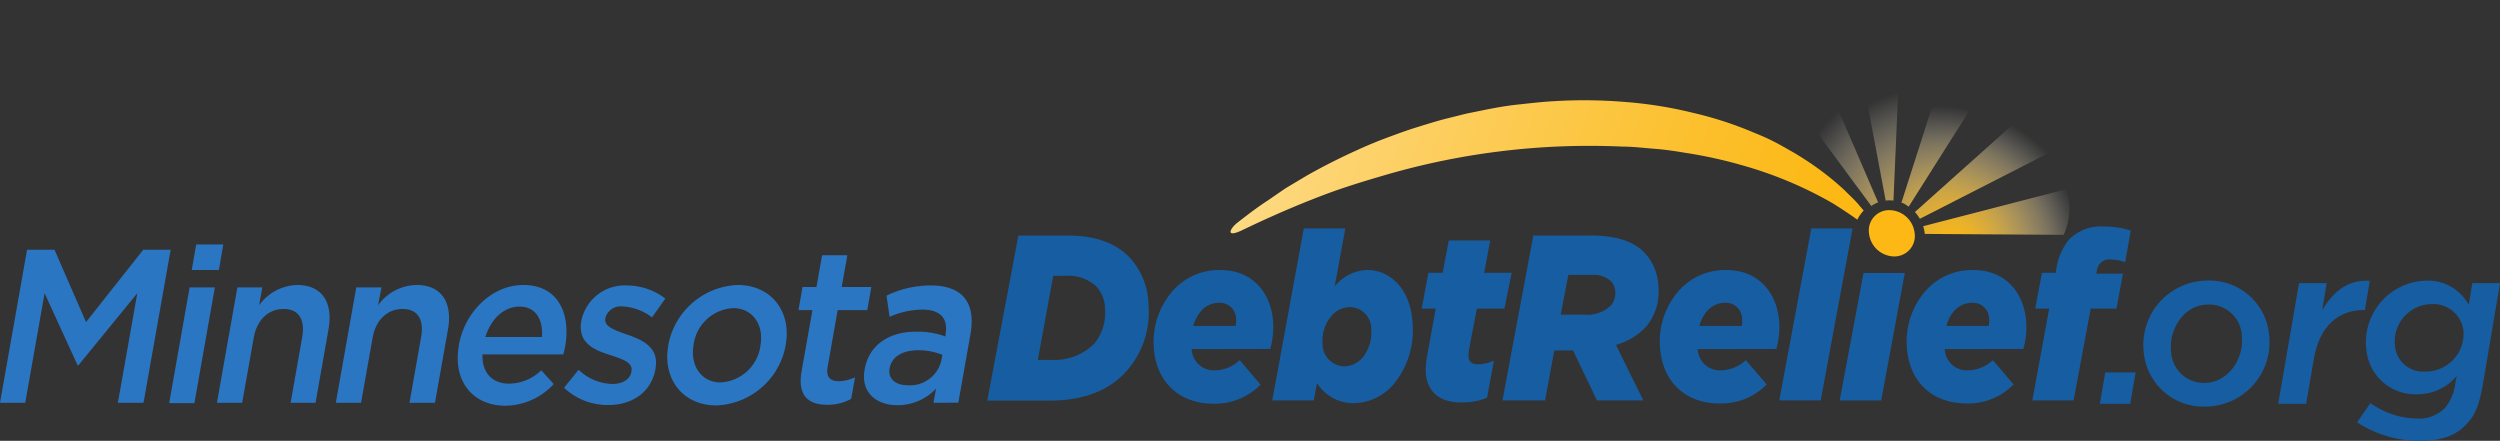 <svg xmlns="http://www.w3.org/2000/svg" xmlns:xlink="http://www.w3.org/1999/xlink" viewBox="0 0 324.05 57.14"><rect x="0" y="0" width="324.05" height="57.14" fill="#333333" stroke="none"/><defs><style>.cls-1{fill:url(#linear-gradient);}.cls-2{fill:url(#radial-gradient);}.cls-3{fill:url(#radial-gradient-2);}.cls-4{fill:url(#radial-gradient-3);}.cls-5{fill:url(#radial-gradient-4);}.cls-6{fill:url(#radial-gradient-5);}.cls-7{fill:#fdb815;}.cls-8{fill:#175da2;}.cls-9{fill:#2b76c3;}</style><linearGradient id="linear-gradient" x1="234.01" y1="37.32" x2="77.08" y2="-15.66" gradientUnits="userSpaceOnUse"><stop offset="0" stop-color="#fcb813"/><stop offset="0.12" stop-color="#fcc02d"/><stop offset="0.37" stop-color="#fdd36e"/><stop offset="0.73" stop-color="#fef3d6"/><stop offset="0.86" stop-color="#fff"/></linearGradient><radialGradient id="radial-gradient" cx="279.3" cy="-74.26" r="23.08" gradientTransform="matrix(1, 0.22, -0.12, 0.98, -33.94, 44.39)" gradientUnits="userSpaceOnUse"><stop offset="0" stop-color="#fcb813"/><stop offset="0.08" stop-color="#fcba19" stop-opacity="0.97"/><stop offset="0.21" stop-color="#fcbf2c" stop-opacity="0.9"/><stop offset="0.35" stop-color="#fdc849" stop-opacity="0.77"/><stop offset="0.51" stop-color="#fdd573" stop-opacity="0.59"/><stop offset="0.69" stop-color="#fee5a8" stop-opacity="0.37"/><stop offset="0.88" stop-color="#fff8e7" stop-opacity="0.1"/><stop offset="0.95" stop-color="#fff" stop-opacity="0"/></radialGradient><radialGradient id="radial-gradient-2" cx="280.85" cy="-74.05" r="25.48" gradientTransform="matrix(1, 0.22, -0.12, 0.98, -33.94, 44.39)" gradientUnits="userSpaceOnUse"><stop offset="0" stop-color="#fcb813"/><stop offset="0.1" stop-color="#fcb918" stop-opacity="0.98"/><stop offset="0.22" stop-color="#fcbe25" stop-opacity="0.92"/><stop offset="0.35" stop-color="#fdc43c" stop-opacity="0.83"/><stop offset="0.49" stop-color="#fdce5c" stop-opacity="0.69"/><stop offset="0.63" stop-color="#fdda85" stop-opacity="0.52"/><stop offset="0.78" stop-color="#fee9b7" stop-opacity="0.3"/><stop offset="0.93" stop-color="#fffbf1" stop-opacity="0.06"/><stop offset="0.97" stop-color="#fff" stop-opacity="0"/></radialGradient><radialGradient id="radial-gradient-3" cx="277.92" cy="-75.12" r="19.46" gradientTransform="matrix(1, 0.22, -0.12, 0.98, -33.94, 44.39)" gradientUnits="userSpaceOnUse"><stop offset="0" stop-color="#fcb813"/><stop offset="0.08" stop-color="#fcba19" stop-opacity="0.97"/><stop offset="0.19" stop-color="#fcbf2c" stop-opacity="0.9"/><stop offset="0.33" stop-color="#fdc849" stop-opacity="0.77"/><stop offset="0.48" stop-color="#fdd573" stop-opacity="0.59"/><stop offset="0.65" stop-color="#fee5a8" stop-opacity="0.37"/><stop offset="0.82" stop-color="#fff8e7" stop-opacity="0.1"/><stop offset="0.89" stop-color="#fff" stop-opacity="0"/></radialGradient><radialGradient id="radial-gradient-4" cx="277.92" cy="-75.12" r="19.46" gradientTransform="matrix(1, 0.22, -0.12, 0.98, -33.94, 44.39)" gradientUnits="userSpaceOnUse"><stop offset="0" stop-color="#fcb813"/><stop offset="0.08" stop-color="#fcba19" stop-opacity="0.97"/><stop offset="0.2" stop-color="#fcbf2c" stop-opacity="0.9"/><stop offset="0.34" stop-color="#fdc849" stop-opacity="0.77"/><stop offset="0.5" stop-color="#fdd573" stop-opacity="0.59"/><stop offset="0.68" stop-color="#fee5a8" stop-opacity="0.37"/><stop offset="0.86" stop-color="#fff8e7" stop-opacity="0.1"/><stop offset="0.93" stop-color="#fff" stop-opacity="0"/></radialGradient><radialGradient id="radial-gradient-5" cx="277.92" cy="-75.12" r="19.46" gradientTransform="matrix(1, 0.22, -0.12, 0.98, -33.94, 44.39)" gradientUnits="userSpaceOnUse"><stop offset="0" stop-color="#fcb813"/><stop offset="0.08" stop-color="#fcba19" stop-opacity="0.97"/><stop offset="0.2" stop-color="#fcbf2c" stop-opacity="0.9"/><stop offset="0.35" stop-color="#fdc849" stop-opacity="0.77"/><stop offset="0.51" stop-color="#fdd573" stop-opacity="0.59"/><stop offset="0.69" stop-color="#fee5a8" stop-opacity="0.37"/><stop offset="0.87" stop-color="#fff8e7" stop-opacity="0.1"/><stop offset="0.94" stop-color="#fff" stop-opacity="0"/></radialGradient></defs><title>122-logo-swoosh</title><g id="Layer_2" data-name="Layer 2"><g id="Layer_1-2" data-name="Layer 1"><path class="cls-1" d="M241.57,27.29c-.23-.27-.48-.55-.73-.86-.53-.61-1.18-1.19-1.84-1.86a36.88,36.88,0,0,0-5-3.86c-1-.67-2-1.22-3.12-1.85s-2.27-1.16-3.5-1.65a47,47,0,0,0-8-2.6,53.56,53.56,0,0,0-8.82-1.4,64.16,64.16,0,0,0-9.2-.09c-1.54.08-3.06.27-4.59.43s-3,.43-4.5.73l-2.21.45-2.16.54c-1.44.34-2.83.79-4.2,1.21s-2.68.91-4,1.4-2.53,1-3.71,1.54c-2.38,1.07-4.58,2.2-6.55,3.31l-2.8,1.67L164.31,26c-1.54,1-2.79,2-3.84,2.8s-1.73,2.14.62,1c3.32-1.6,6.7-3.08,10.15-4.4,2.78-1.07,5.62-1.93,8.47-2.76A94.54,94.54,0,0,1,210.26,19c1.4,0,2.78.18,4.14.28s2.7.3,4,.52a58.65,58.65,0,0,1,7.48,1.64,51.1,51.1,0,0,1,11.73,4.94c1.19.75,2.26,1.46,3.16,2.11,0-.06,0-.13.07-.19A4.75,4.75,0,0,1,241.57,27.29Z"/><path class="cls-2" d="M245.43,26,246.54.3a39.15,39.15,0,0,0-7-.23L244.42,26A4.3,4.3,0,0,1,245.43,26Z"/><path class="cls-3" d="M234.13,4.61a31.9,31.9,0,0,0-5.68,3l14.11,19.09a3.91,3.91,0,0,1,.88-.47Z"/><path class="cls-4" d="M249.28,29.32a4.43,4.43,0,0,1,.21,1l18,.12a8.1,8.1,0,0,0,.35-5.92Z"/><path class="cls-5" d="M247.4,26.79l10.76-17a31.2,31.2,0,0,0-5.6-2.58l-6.1,19.06.27.09A5.57,5.57,0,0,1,247.4,26.79Z"/><path class="cls-6" d="M268.39,18.38a38.68,38.68,0,0,0-3.65-5.68L248.21,27.48a4.94,4.94,0,0,1,.64.88Z"/><path class="cls-7" d="M248.18,30.24a2.65,2.65,0,0,1-2.67,3,3.34,3.34,0,0,1-3.25-3,2.63,2.63,0,0,1,2.67-3A3.34,3.34,0,0,1,248.18,30.24Z"/><path class="cls-8" d="M272.88,48.28h3.94l-.7,4.06h-3.94Z"/><path class="cls-8" d="M277.86,45.56a8.34,8.34,0,0,1,8.23-9.19,7.76,7.76,0,0,1,8.05,7.17,8.35,8.35,0,0,1-8.23,9.16A7.76,7.76,0,0,1,277.86,45.56Zm12.73-1.93a4.24,4.24,0,0,0-4.4-4.15c-3.08,0-5.06,3.17-4.78,6a4.25,4.25,0,0,0,4.4,4.15C288.83,49.59,290.87,46.48,290.59,43.63Z"/><path class="cls-8" d="M298,36.7h3.58L301,40.22c1.47-2.49,3.37-4,6.17-3.82l-.63,3.79h-.21c-3.14,0-5.67,2-6.41,6.34l-1,5.81H295.3Z"/><path class="cls-8" d="M305.52,54.74l1.74-2.49a10.68,10.68,0,0,0,6,2,4.68,4.68,0,0,0,3.68-1.4,6.16,6.16,0,0,0,1.32-3.17l.18-.94a6.69,6.69,0,0,1-5.13,2.37,6.38,6.38,0,0,1-6.57-5.66,8,8,0,0,1,7.77-9.07A6,6,0,0,1,320,39.51l.46-2.81h3.59l-2.18,12.91c-.49,2.85-1,4.15-2.14,5.34-1.31,1.45-3.17,2.19-6,2.19A14.82,14.82,0,0,1,305.52,54.74Zm13.8-11.82a3.92,3.92,0,0,0-4.13-3.5,4.83,4.83,0,0,0-4.75,5.4,3.66,3.66,0,0,0,3.95,3.34A4.9,4.9,0,0,0,319.32,42.92Z"/><path class="cls-9" d="M3.51,32.37H7.06l4.09,9.38,7.42-9.38h3.55L18.6,52.21H15.28L17.8,38l-7.64,9.35h-.1L5.78,38,3.27,52.21H0Z"/><path class="cls-9" d="M24.58,37.25h3.27l-2.65,15H21.93Zm.85-5.56h3.51L28.37,35H24.85Z"/><path class="cls-9" d="M30.77,37.25H34l-.41,2.32a6.28,6.28,0,0,1,4.93-2.63c3.22,0,4.68,2.26,4.06,5.75l-1.68,9.52H37.67l1.5-8.5c.41-2.32-.46-3.66-2.41-3.66s-3.46,1.39-3.87,3.72l-1.5,8.44H28.12Z"/><path class="cls-9" d="M46.18,37.25h3.27L49,39.57A6.28,6.28,0,0,1,54,36.94c3.22,0,4.68,2.26,4.07,5.75l-1.69,9.52H53.08l1.5-8.5c.42-2.32-.46-3.66-2.4-3.66s-3.47,1.39-3.88,3.72l-1.5,8.44H43.53Z"/><path class="cls-9" d="M59.48,44.79v-.06c.75-4.28,4.27-7.79,8.35-7.79,4.54,0,6.18,3.74,5.42,8-.06.32-.14.63-.23,1H62.54c-.08,2.44,1.33,3.79,3.44,3.79A6.12,6.12,0,0,0,70.16,48l1.61,1.78a8.61,8.61,0,0,1-6.34,2.81C61.29,52.55,58.66,49.41,59.48,44.79Zm10.76-1.11c.18-2.21-.76-3.94-2.92-3.94-2,0-3.7,1.62-4.4,3.94Z"/><path class="cls-9" d="M73.11,50.26,75,47.93a6.53,6.53,0,0,0,4.35,1.84c1.41,0,2.33-.62,2.5-1.61V48.1c.21-1.16-1.23-1.56-2.81-2.1-2-.62-4.19-1.53-3.69-4.39v0A5.73,5.73,0,0,1,81.24,37a8.27,8.27,0,0,1,5,1.7l-1.73,2.44a6.84,6.84,0,0,0-3.78-1.42,2.07,2.07,0,0,0-2.27,1.51v.05c-.19,1.08,1.27,1.53,2.85,2.1,2,.68,4.14,1.67,3.66,4.36v.06c-.56,3.15-3.16,4.7-6.13,4.7A8.23,8.23,0,0,1,73.11,50.26Z"/><path class="cls-9" d="M86.62,44.81v-.05a9.52,9.52,0,0,1,9-7.82c4.38,0,7,3.48,6.22,7.76v.06a9.5,9.5,0,0,1-9,7.79C88.47,52.55,85.86,49.06,86.62,44.81Zm11.95,0v-.05c.47-2.64-1-4.82-3.53-4.82a5.47,5.47,0,0,0-5.14,4.76v.06c-.46,2.6,1,4.81,3.5,4.81A5.5,5.5,0,0,0,98.57,44.81Z"/><path class="cls-9" d="M103.91,48.07l1.4-7.87H103.5l.52-3h1.81l.73-4.11h3.27l-.73,4.11h3.84l-.52,3h-3.84l-1.3,7.34c-.23,1.33.32,1.87,1.43,1.87a4.93,4.93,0,0,0,2.12-.51l-.5,2.8a6.3,6.3,0,0,1-3.08.77C104.84,52.47,103.33,51.36,103.91,48.07Z"/><path class="cls-9" d="M121,52.21l.33-1.84a6.83,6.83,0,0,1-5,2.15c-2.7,0-4.79-1.61-4.26-4.62v0c.59-3.32,3.33-4.91,6.65-4.91a10.53,10.53,0,0,1,3.84.63l0-.29c.37-2.06-.68-3.2-3-3.2a10.68,10.68,0,0,0-4.25.94l-.4-2.75A13.15,13.15,0,0,1,120.63,37c4.22,0,5.87,2.33,5.16,6.32l-1.57,8.87ZM122.16,46a8.11,8.11,0,0,0-3.16-.6c-2.06,0-3.43.88-3.69,2.33v0c-.25,1.42.83,2.21,2.37,2.21A4.17,4.17,0,0,0,122,46.8Z"/><path class="cls-8" d="M132,30.53h6.4c3.85,0,6.32,1.13,7.93,2.75a9.32,9.32,0,0,1,2.54,6.26A11.51,11.51,0,0,1,146.11,48c-2.21,2.56-5.55,3.93-10.14,3.93h-8Zm6.13,5.22h-1.61l-2,10.9h1.81a7.26,7.26,0,0,0,5.56-2.16A6.35,6.35,0,0,0,143.23,40a4.33,4.33,0,0,0-1.18-2.93A5.37,5.37,0,0,0,138.09,35.75Z"/><path class="cls-8" d="M154.46,45.25A2.88,2.88,0,0,0,157.55,48a4.73,4.73,0,0,0,3.14-1.32l2.7,3.18a8.27,8.27,0,0,1-6.07,2.47c-4.53,0-7.49-2.87-7.77-7.33a10,10,0,0,1,2.3-7.11A8,8,0,0,1,158.12,35c4.5,0,6.69,3.24,6.91,6.81a10.71,10.71,0,0,1-.38,3.42Zm.21-3h5.49a3,3,0,0,0,.06-.92,2.09,2.09,0,0,0-2.2-2.08,3.05,3.05,0,0,0-2.39,1.13A4.73,4.73,0,0,0,154.67,42.29Z"/><path class="cls-8" d="M170.71,49.65l-.42,2.25h-5.38L169,29.61h5.38L173,37.13A5.61,5.61,0,0,1,177.23,35c3,0,5.59,2.5,5.86,6.78a11,11,0,0,1-2.38,7.94,6.88,6.88,0,0,1-5.19,2.53A5.5,5.5,0,0,1,170.71,49.65Zm5.93-3.33a5.14,5.14,0,0,0,1.1-3.61,2.8,2.8,0,0,0-2.81-2.9A3.17,3.17,0,0,0,172.54,41a5,5,0,0,0-1.11,3.55,2.87,2.87,0,0,0,2.85,2.93A3.16,3.16,0,0,0,176.64,46.32Z"/><path class="cls-8" d="M184.81,48.33a9.34,9.34,0,0,1,.17-2.17L186.1,40h-1.82l.87-4.64H187l.79-4.19h5.37l-.78,4.19h3.57L195,40h-3.57l-1,5.22a5.77,5.77,0,0,0-.08,1c.05.67.44,1,1.29,1a5.67,5.67,0,0,0,2-.46l-.89,4.79a8.09,8.09,0,0,1-3.13.61C186.59,52.24,185,50.78,184.81,48.33Z"/><path class="cls-8" d="M203.9,45.43h-2.43l-1.2,6.47h-5.52l4-21.37h7.47c3.28,0,5.51.76,6.93,2.2a6.73,6.73,0,0,1,1.81,4.4,7,7,0,0,1-1.55,5.16,8.21,8.21,0,0,1-3.95,2.41L213,51.9H207Zm1.55-4.64a4.35,4.35,0,0,0,3.32-1.16,2.47,2.47,0,0,0,.6-1.83,2,2,0,0,0-.63-1.41,3.34,3.34,0,0,0-2.45-.76h-3l-1,5.16Z"/><path class="cls-8" d="M220.06,45.25A2.87,2.87,0,0,0,223.15,48a4.75,4.75,0,0,0,3.14-1.32L229,49.83a8.25,8.25,0,0,1-6.07,2.47c-4.53,0-7.48-2.87-7.76-7.33a9.92,9.92,0,0,1,2.29-7.11A8,8,0,0,1,223.71,35c4.51,0,6.69,3.24,6.92,6.81a10.71,10.71,0,0,1-.38,3.42Zm.21-3h5.49a2.76,2.76,0,0,0,.05-.92,2.09,2.09,0,0,0-2.19-2.08,3,3,0,0,0-2.39,1.13A4.48,4.48,0,0,0,220.27,42.29Z"/><path class="cls-8" d="M234.78,29.61h5.35L236,51.9h-5.37Z"/><polygon class="cls-8" points="241.55 35.39 246.9 35.39 243.84 51.91 238.46 51.91 241.55 35.39"/><path class="cls-8" d="M252.08,45.25A2.87,2.87,0,0,0,255.16,48a4.75,4.75,0,0,0,3.15-1.32L261,49.83a8.25,8.25,0,0,1-6.07,2.47c-4.53,0-7.49-2.87-7.77-7.33a10,10,0,0,1,2.3-7.11A8,8,0,0,1,255.73,35c4.5,0,6.69,3.24,6.92,6.81a10.71,10.71,0,0,1-.38,3.42Zm.21-3h5.49a3.41,3.41,0,0,0,.05-.92,2.09,2.09,0,0,0-2.2-2.08,3.07,3.07,0,0,0-2.39,1.13A4.59,4.59,0,0,0,252.29,42.29Z"/><path class="cls-8" d="M265.62,40h-1.81l.87-4.64h1.78l.06-.34a7.81,7.81,0,0,1,1.62-3.91,5.69,5.69,0,0,1,4.59-1.74,10.8,10.8,0,0,1,3.46.52L275.46,34a5.18,5.18,0,0,0-1.84-.36,1.62,1.62,0,0,0-1.83,1.52l-.06.31h3.45L274.34,40H271L268.78,51.9h-5.35Z"/></g></g></svg>